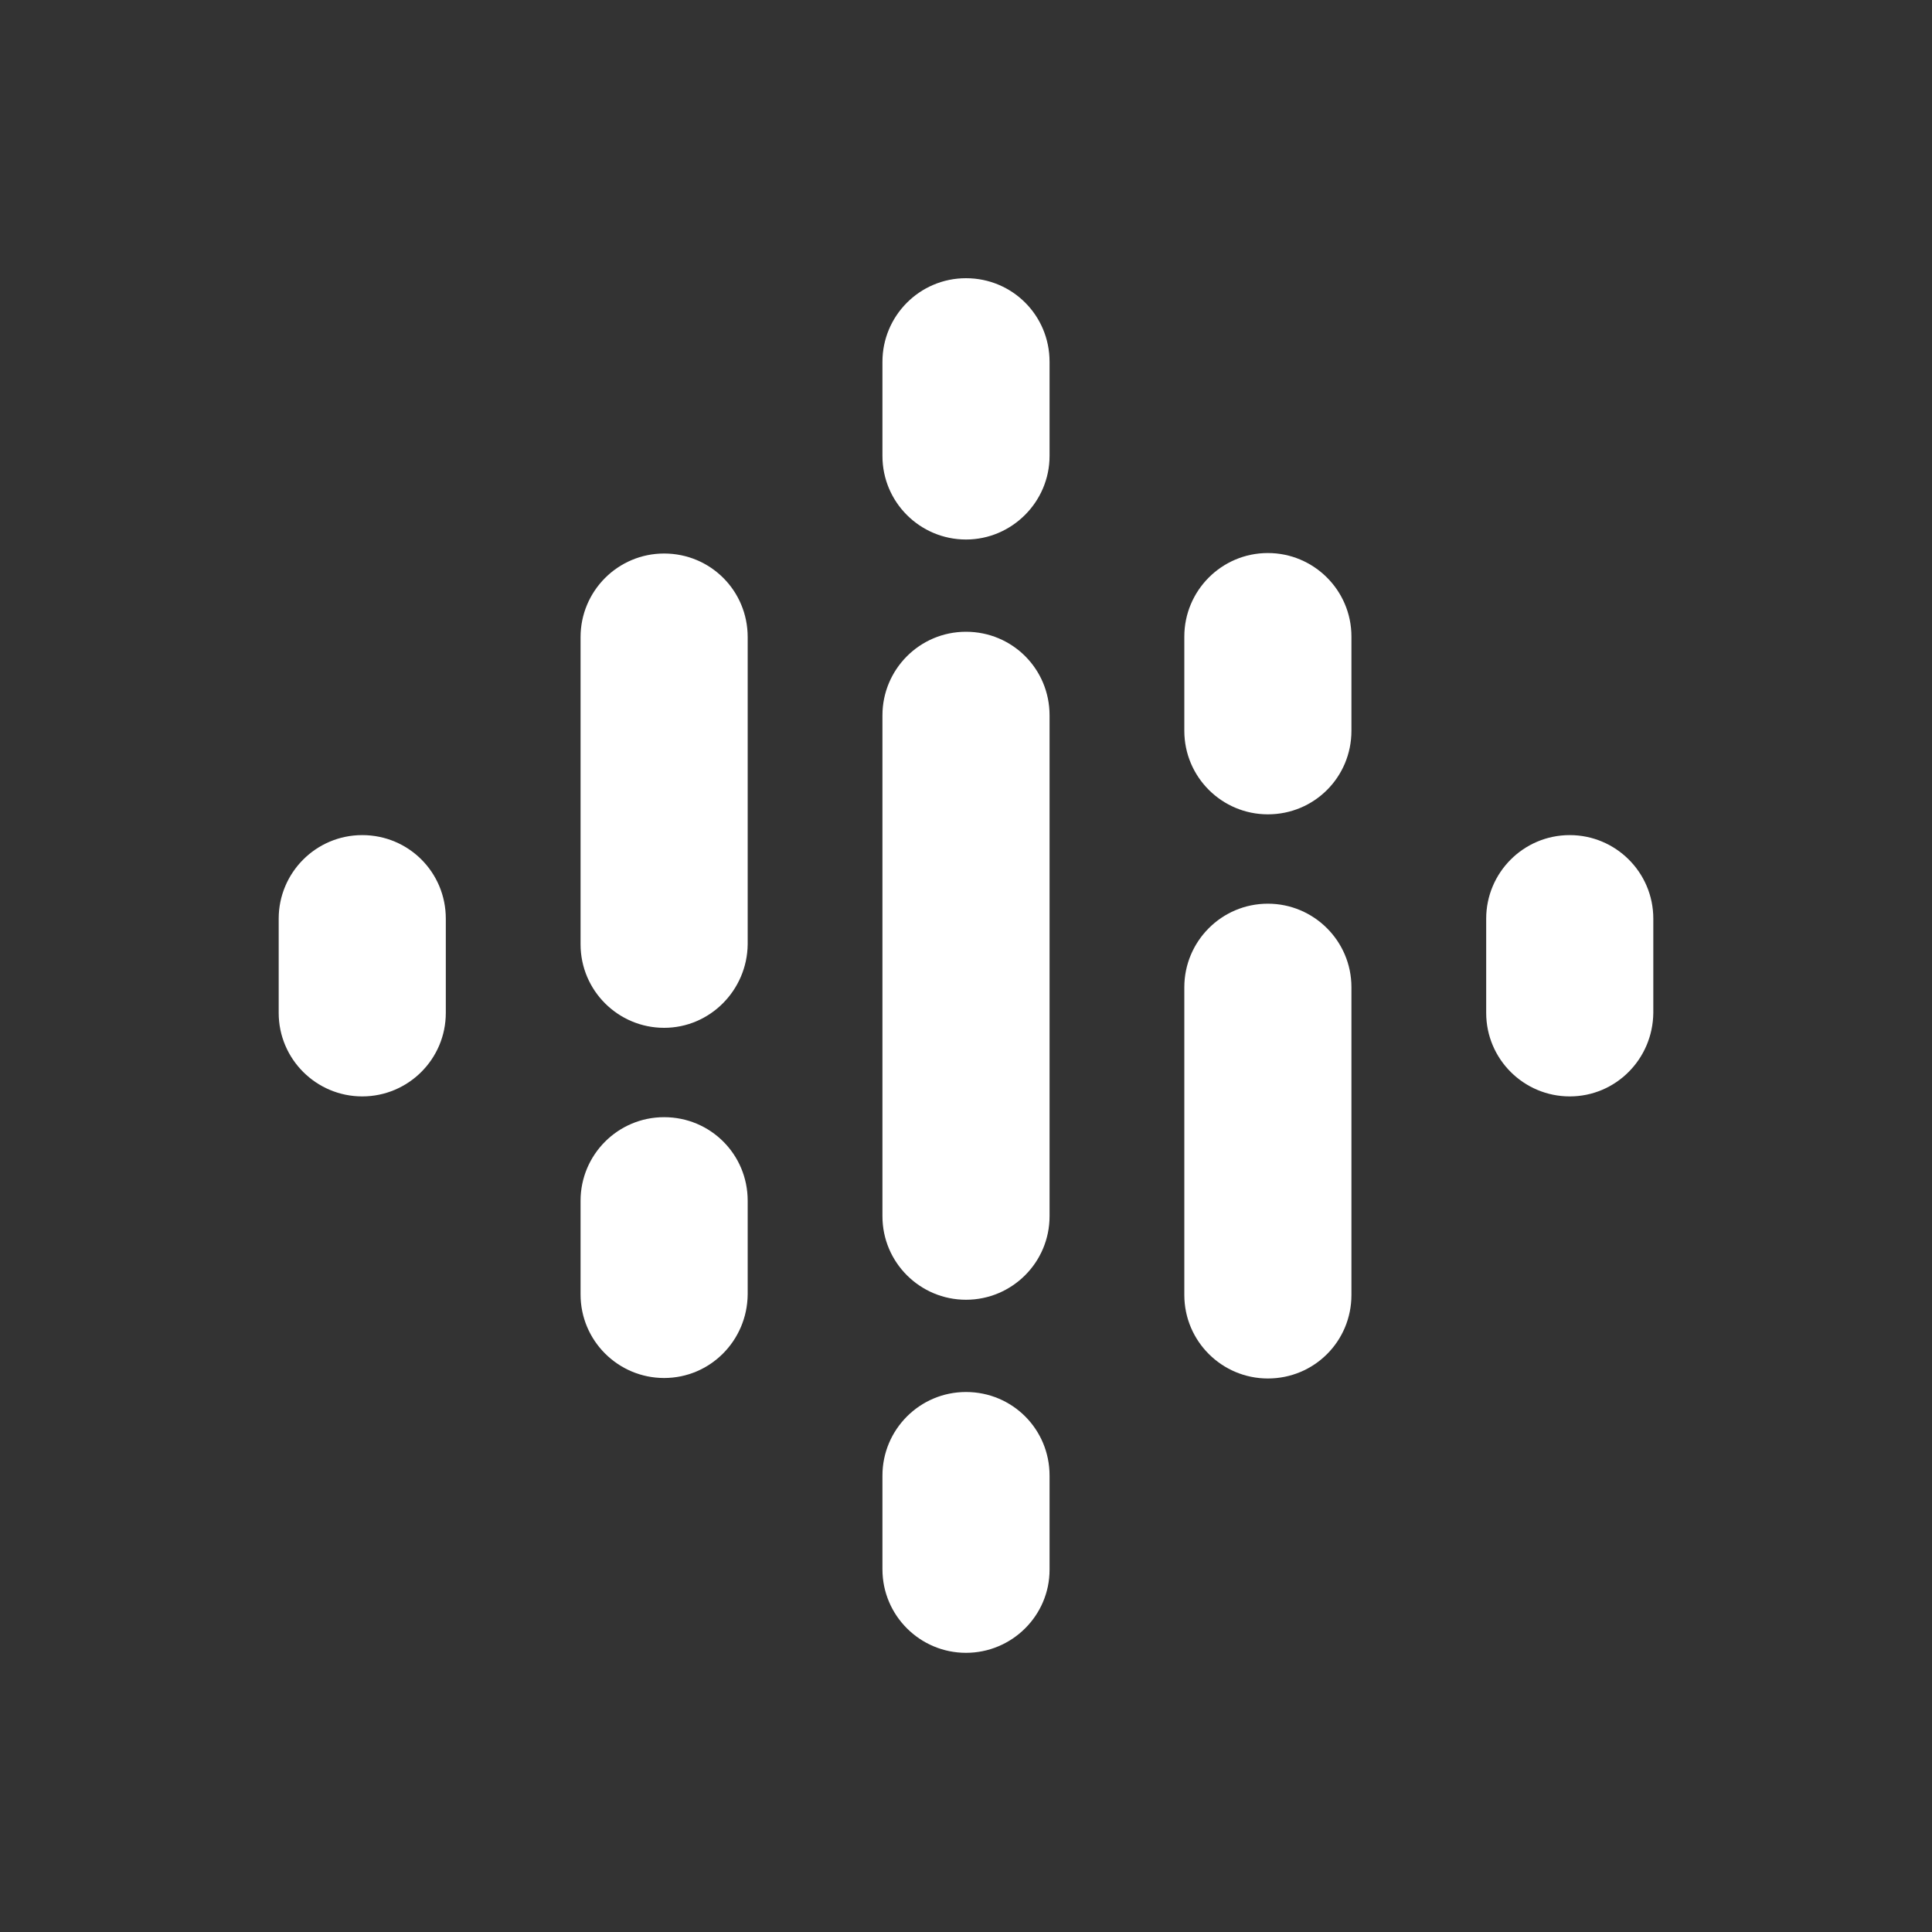 <?xml version="1.0" encoding="utf-8"?>
<!-- Generator: Adobe Illustrator 26.5.0, SVG Export Plug-In . SVG Version: 6.00 Build 0)  -->
<svg version="1.1" id="Layer_1" xmlns="http://www.w3.org/2000/svg" xmlns:xlink="http://www.w3.org/1999/xlink" x="0px" y="0px"
	 viewBox="0 0 400 400" style="enable-background:new 0 0 400 400;" xml:space="preserve">
<rect x="0" y="0" width="400" height="400" fill="#333333" stroke="none"/>
<style type="text/css">
	.st0{fill:#FFFFFF;}
</style>
<path class="st0" d="M75,227c-9.5,0-17.3-7.7-17.3-17.3v-19.5c0-9.5,7.7-17.3,17.3-17.3s17.3,7.7,17.3,17.3v19.5
	C92.3,219.3,84.5,227,75,227z"/>
<path class="st0" d="M325,227c-9.5,0-17.3-7.7-17.3-17.3v-19.5c0-9.5,7.7-17.3,17.3-17.3c9.5,0,17.3,7.7,17.3,17.3v19.5
	C342.2,219.3,334.5,227,325,227z"/>
<path class="st0" d="M137.5,212.8c-9.5,0-17.3-7.7-17.3-17.3v-63.6c0-9.5,7.7-17.3,17.3-17.3s17.3,7.7,17.3,17.3v63.6
	C154.7,205,147,212.8,137.5,212.8z"/>
<path class="st0" d="M137.5,285.3c-9.5,0-17.3-7.7-17.3-17.3v-19.4c0-9.5,7.7-17.3,17.3-17.3s17.3,7.7,17.3,17.3v19.4
	C154.7,277.6,147,285.3,137.5,285.3z"/>
<path class="st0" d="M200,269.1c-9.5,0-17.3-7.7-17.3-17.3V148.1c0-9.5,7.7-17.3,17.3-17.3s17.3,7.7,17.3,17.3v103.7
	C217.3,261.4,209.5,269.1,200,269.1z"/>
<path class="st0" d="M200,111.7c-9.5,0-17.3-7.7-17.3-17.3V74.9c0-9.5,7.7-17.3,17.3-17.3s17.3,7.7,17.3,17.3v19.5
	C217.3,103.9,209.5,111.7,200,111.7z"/>
<path class="st0" d="M200,342.2c-9.5,0-17.3-7.7-17.3-17.3v-19.4c0-9.5,7.7-17.3,17.3-17.3s17.3,7.7,17.3,17.3V325
	C217.3,334.5,209.5,342.2,200,342.2z"/>
<path class="st0" d="M262.5,285.4c-9.5,0-17.3-7.7-17.3-17.3v-63.7c0-9.5,7.7-17.3,17.3-17.3c9.5,0,17.3,7.7,17.3,17.3v63.7
	C279.8,277.7,272.1,285.4,262.5,285.4z M262.5,168.6c-9.5,0-17.3-7.7-17.3-17.3v-19.5c0-9.5,7.7-17.3,17.3-17.3
	c9.5,0,17.3,7.7,17.3,17.3v19.5C279.8,160.9,272.1,168.6,262.5,168.6z"/>
</svg>
